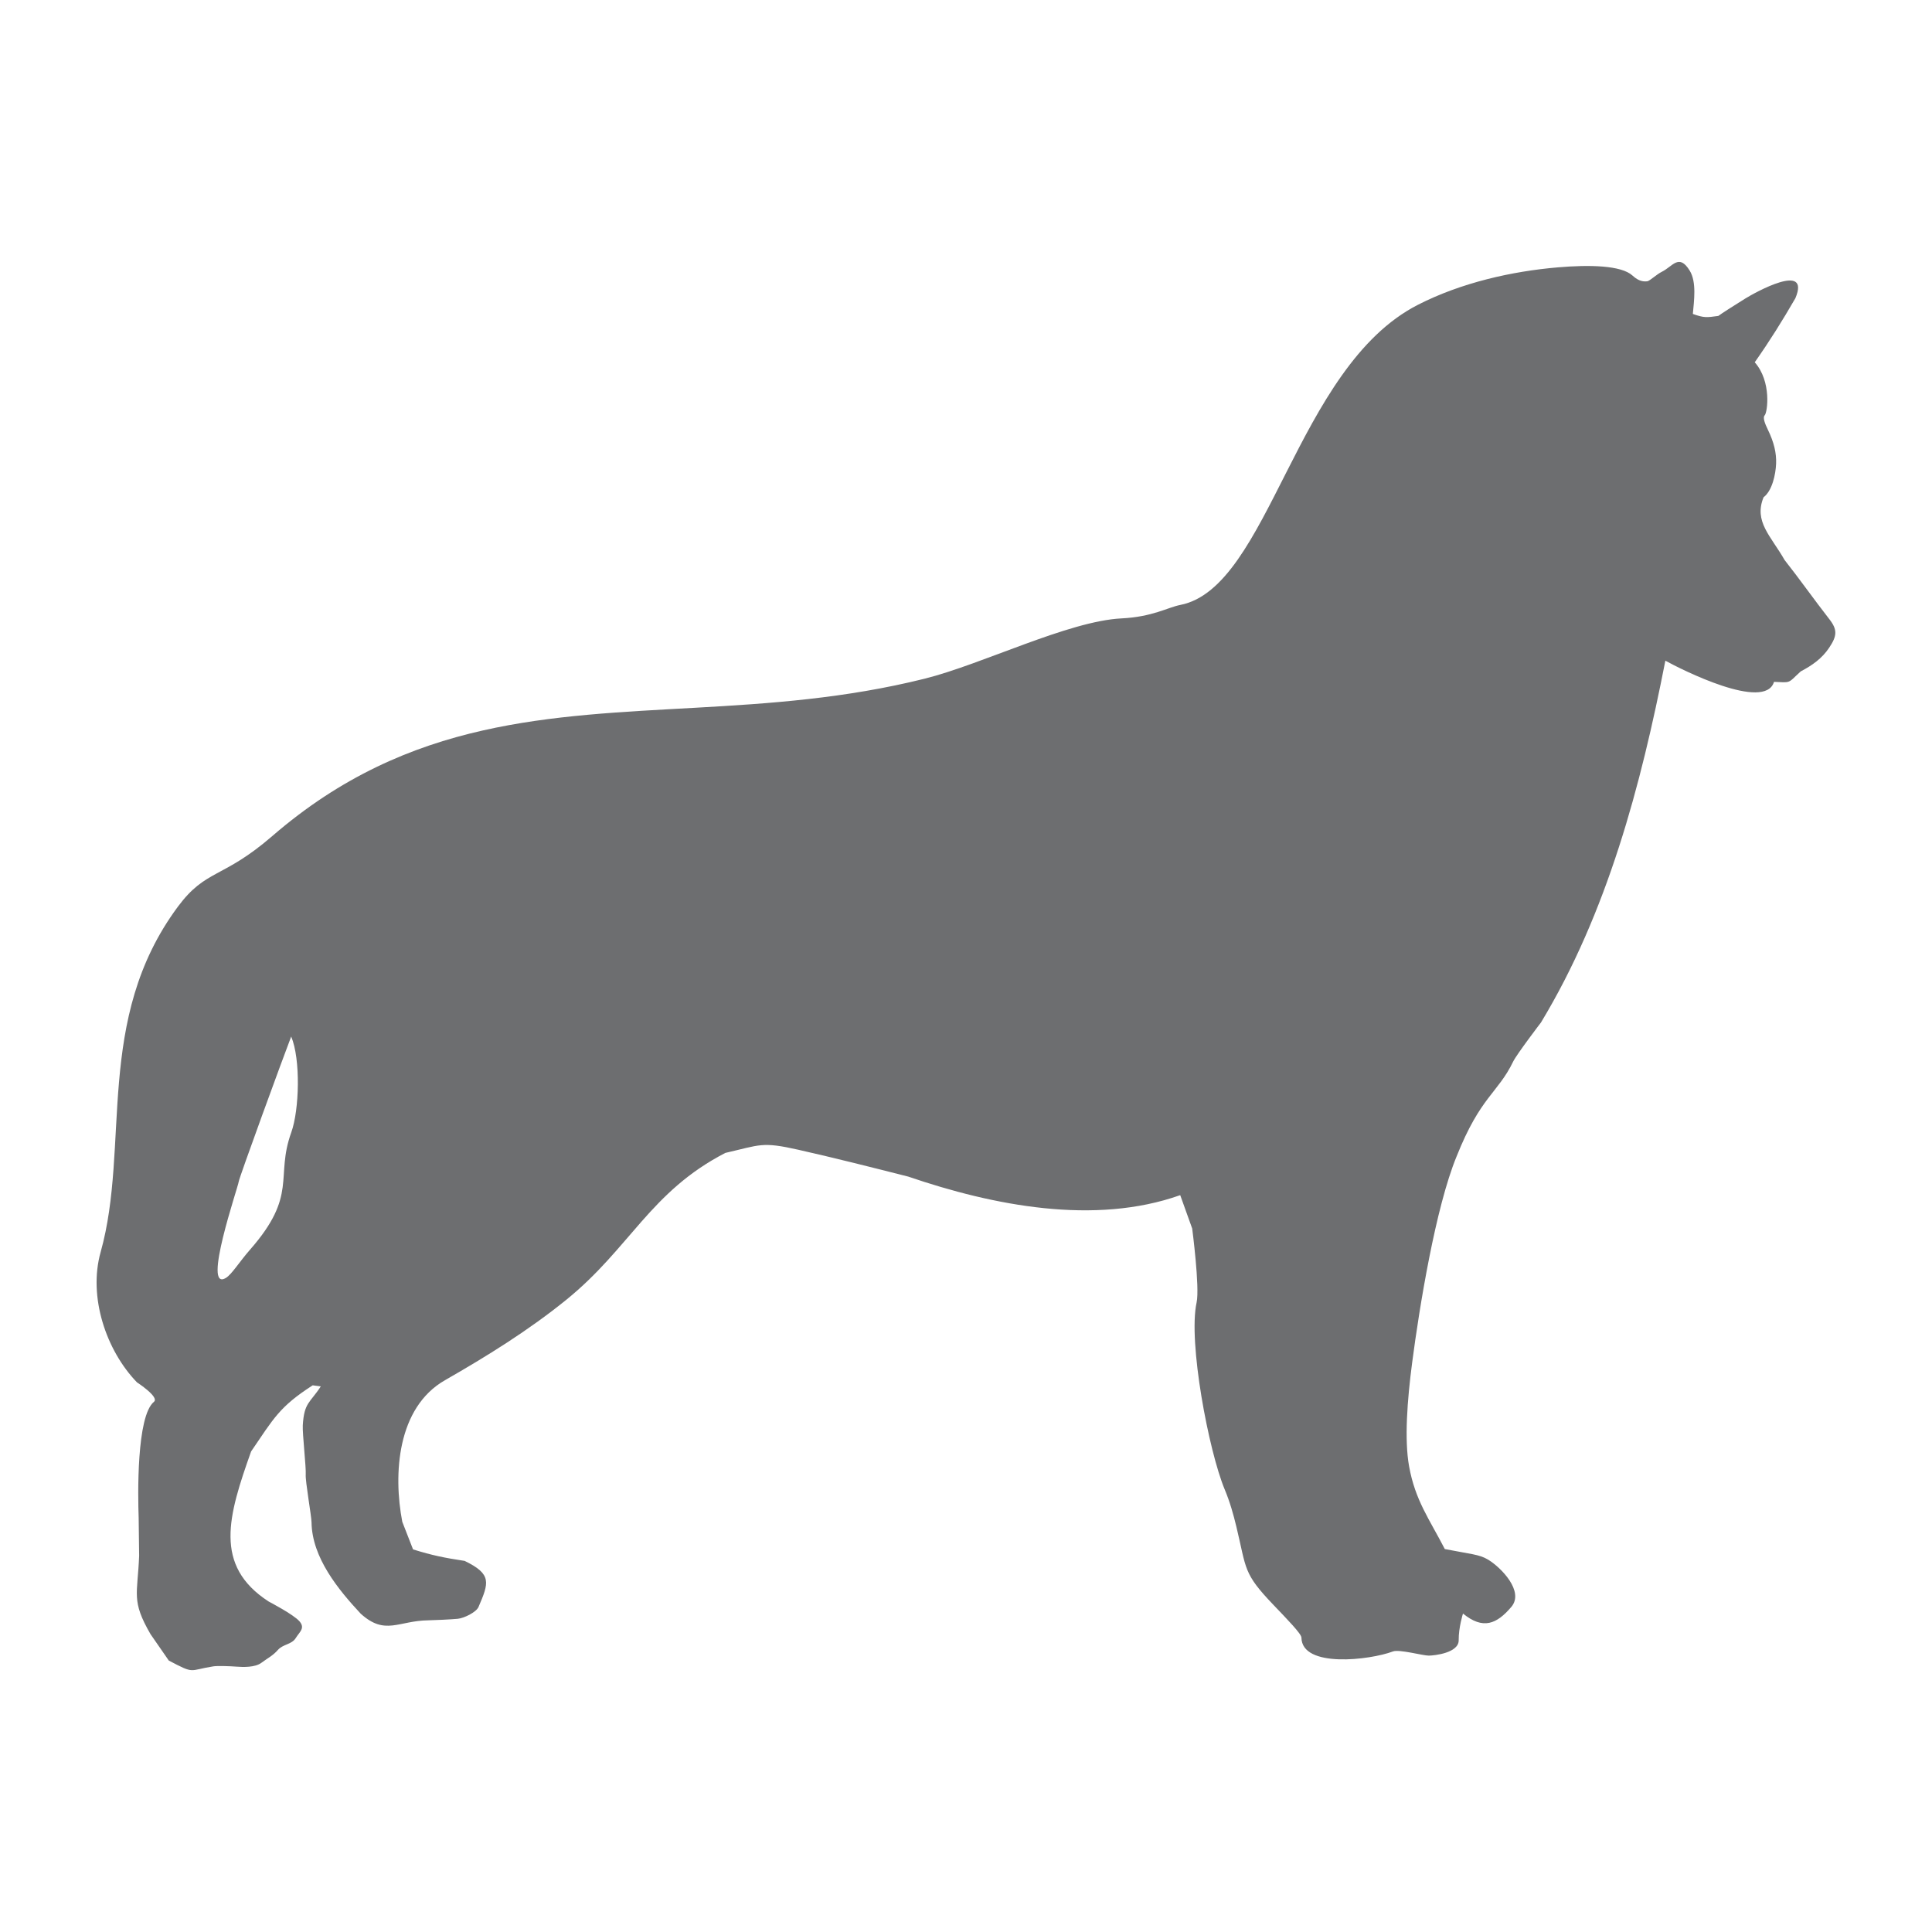 <?xml version="1.0" encoding="utf-8"?>
<!-- Generator: Adobe Illustrator 25.4.1, SVG Export Plug-In . SVG Version: 6.00 Build 0)  -->
<svg version="1.1" xmlns="http://www.w3.org/2000/svg" xmlns:xlink="http://www.w3.org/1999/xlink" x="0px" y="0px"
	 viewBox="22.366 337.079 100 100" enable-background="new 22.366 337.079 100 100" xml:space="preserve">
<g id="background">
	<path fill-rule="evenodd" clip-rule="evenodd" fill="#6D6E70" d="M83.46,368.39c-0.657,0.128-1.428,0.616-3.043,0.697
		c-2.755,0.137-7.211,2.377-10.193,3.121c-8.205,2.046-15.73,1.068-22.855,2.677c-3.734,0.843-7.358,2.397-10.912,5.47
		c-2.582,2.233-3.427,1.688-4.887,3.658c-4.332,5.846-2.452,12.371-3.996,17.877c-0.65,2.319,0.287,5.09,1.881,6.739
		c0,0,1.176,0.763,0.88,1.006c-0.91,0.747-0.833,4.863-0.792,5.994c0.008,0.658,0.017,1.316,0.025,1.974
		c-0.081,2.026-0.419,2.317,0.59,4.062c0.315,0.454,0.63,0.909,0.945,1.364c1.373,0.723,1.011,0.502,2.307,0.3
		c0.209-0.033,0.868-0.011,1.197,0.015c0.33,0.026,0.958,0.048,1.284-0.196c0.326-0.243,0.594-0.367,0.859-0.669
		c0.265-0.302,0.714-0.278,0.92-0.61c0.205-0.331,0.502-0.515,0.198-0.87c-0.304-0.355-1.598-1.027-1.598-1.027
		c-2.875-1.864-2.084-4.449-0.907-7.767c1.164-1.701,1.455-2.308,3.188-3.422c0.14,0.018,0.28,0.037,0.419,0.055
		c-0.561,0.865-0.862,0.825-0.932,2.017c-0.024,0.419,0.178,2.182,0.152,2.541c-0.025,0.36,0.297,2.15,0.301,2.48
		c0.023,1.829,1.395,3.492,2.543,4.725c1.271,1.151,1.949,0.364,3.505,0.345c0.239-0.003,1.196-0.045,1.525-0.079
		c0.329-0.034,0.953-0.341,1.07-0.612c0.538-1.254,0.704-1.696-0.719-2.384c-1.035-0.156-1.67-0.284-2.67-0.595
		c-0.186-0.477-0.371-0.953-0.557-1.429c-0.474-2.472-0.268-5.91,2.211-7.329c2.145-1.227,4.328-2.58,6.281-4.164
		c3.301-2.676,4.342-5.594,8.23-7.6c1.807-0.415,1.883-0.591,3.768-0.166c1.91,0.432,3.786,0.906,5.702,1.393
		c4.39,1.5,9.644,2.531,14.074,0.959c0.207,0.576,0.413,1.152,0.62,1.728c0,0,0.398,3.047,0.228,3.827
		c-0.447,2.054,0.63,7.694,1.451,9.669c0.281,0.674,0.452,1.297,0.604,1.923c0.539,2.229,0.338,2.405,1.926,4.065
		c0.702,0.735,1.443,1.492,1.445,1.688c0.02,1.593,3.552,1.166,4.736,0.718c0.328-0.123,1.559,0.22,1.858,0.216
		c0.299-0.004,1.554-0.14,1.546-0.798c-0.008-0.658,0.222-1.379,0.222-1.379c0.516,0.42,0.955,0.566,1.37,0.477
		c0.384-0.082,0.747-0.367,1.134-0.823c0.678-0.801-0.53-2.038-1.206-2.446c-0.461-0.277-0.919-0.287-2.239-0.547
		c-0.798-1.548-1.532-2.517-1.849-4.285c-0.248-1.38-0.096-3.42,0.159-5.365c0.375-2.872,1.212-8.029,2.301-10.674
		c1.24-3.113,2.125-3.253,2.93-4.913c0.174-0.362,1.44-2.023,1.44-2.023c3.431-5.68,5.171-12.264,6.435-18.722
		c0.817,0.453,5.156,2.641,5.624,1.096c0.42,0.02,0.602,0.038,0.741-0.007c0.165-0.053,0.271-0.197,0.643-0.535
		c0.591-0.311,1.098-0.664,1.474-1.229c0.405-0.608,0.434-0.924,0.005-1.474c-0.785-1.007-1.519-2.05-2.315-3.061
		c-0.714-1.251-1.603-1.988-1.089-3.247c0.449-0.342,0.627-1.186,0.649-1.737c0.023-0.559-0.112-1.119-0.429-1.768
		c-0.149-0.305-0.272-0.624-0.162-0.737c0.145-0.149,0.367-1.749-0.514-2.746c0.792-1.13,1.413-2.124,2.104-3.318
		c0.803-1.912-2.115-0.278-2.585,0.013c-0.632,0.391-1.27,0.803-1.405,0.906c-0.598,0.082-0.736,0.107-1.318-0.103
		c0.059-0.679,0.203-1.65-0.163-2.242c-0.559-0.906-0.877-0.215-1.45,0.064c-0.253,0.123-0.622,0.471-0.742,0.487
		c-0.317,0.044-0.559-0.104-0.772-0.298c-0.583-0.53-2.228-0.562-3.861-0.422c-2.375,0.203-4.995,0.789-7.243,1.938
		C89.427,356.089,88.067,367.491,83.46,368.39L83.46,368.39z M37.438,390.73c0.494,1.171,0.424,3.797,0.003,4.966
		c-0.841,2.333,0.364,3.221-2.137,6.071c-0.531,0.605-0.941,1.269-1.238,1.452c-1.271,0.785,0.634-4.728,0.655-4.975
		C34.737,398.055,37.036,391.772,37.438,390.73z"/>
</g>
<g id="pattern-1">
</g>
<g id="pattern-2">
</g>
</svg>
